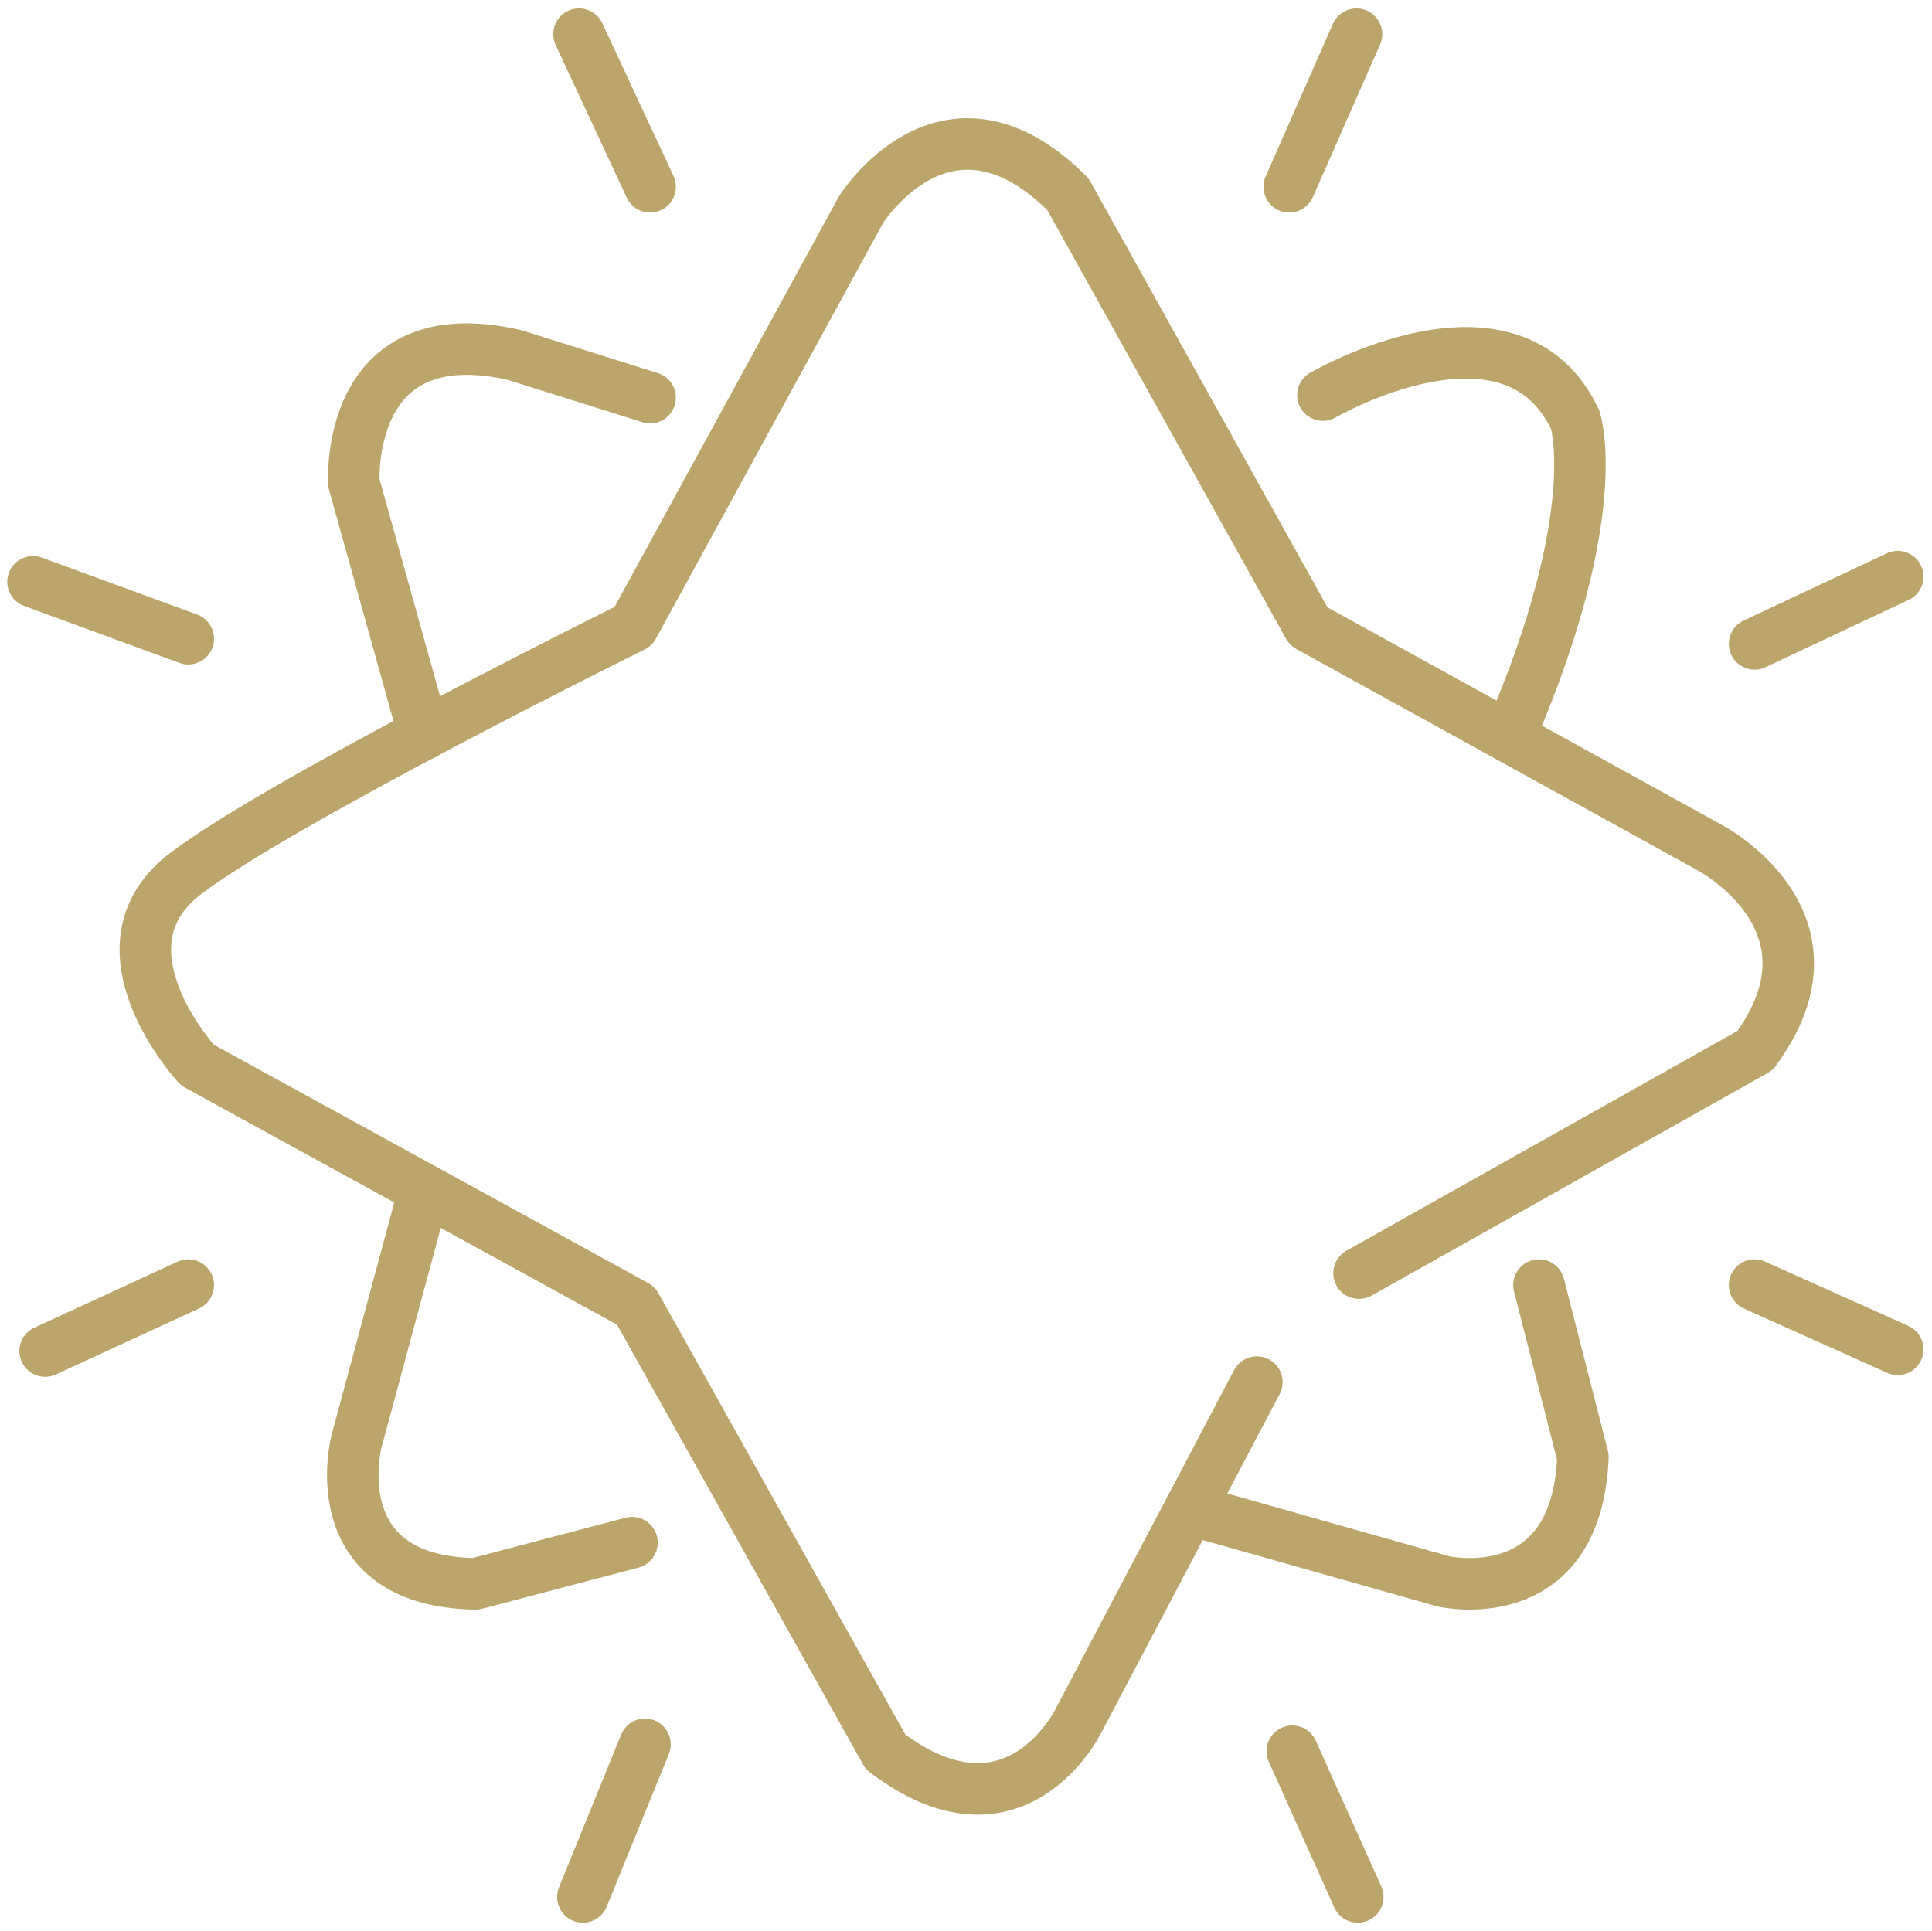 <?xml version="1.0" encoding="UTF-8"?>
<svg xmlns="http://www.w3.org/2000/svg" width="56.272" height="56.25" viewBox="0 0 56.272 56.25">
  <g id="Committed_to_Excellence" data-name="Committed to Excellence" transform="translate(-513.391 -331.886)">
    <path id="Path_9722" data-name="Path 9722" d="M562.053,383.96l-5.2,9.872s-1.846,3.768-5.615.9l-7.273-13-12.774-7.009s-3.165-3.429-.339-5.577,13.038-7.2,13.038-7.2l6.632-12.134s2.487-3.994,6.029-.452l7.009,12.586,11.681,6.443s4.107,2.148,1.319,5.916l-11.531,6.481" transform="translate(-12.054 -11.814)" fill="none" stroke="#bba56a" stroke-linecap="round" stroke-linejoin="round" stroke-miterlimit="10" stroke-width="1.5"></path>
    <path id="Path_9723" data-name="Path 9723" d="M672.132,510.069l7.383,2.089s3.881.9,4.07-3.617l-1.281-5.012" transform="translate(-124.089 -134.209)" fill="none" stroke="#bba56a" stroke-linecap="round" stroke-linejoin="round" stroke-miterlimit="10" stroke-width="1.5"></path>
    <line id="Line_47" data-name="Line 47" y1="4.446" x2="1.959" transform="translate(550.942 332.882)" fill="none" stroke="#bba56a" stroke-linecap="round" stroke-miterlimit="10" stroke-width="1.5"></line>
    <line id="Line_48" data-name="Line 48" x1="2.072" y1="4.446" transform="translate(530.255 332.882)" fill="none" stroke="#bba56a" stroke-linecap="round" stroke-miterlimit="10" stroke-width="1.5"></line>
    <path id="Path_9724" data-name="Path 9724" d="M560.144,387.064l-2.039-7.315s-.3-4.861,4.672-3.731l3.956,1.244" transform="translate(-34.407 -33.792)" fill="none" stroke="#bba56a" stroke-linecap="round" stroke-linejoin="round" stroke-miterlimit="10" stroke-width="1.5"></path>
    <path id="Path_9725" data-name="Path 9725" d="M690.294,377.577s5.5-3.2,7.348.716c0,0,.9,2.684-1.884,9.161" transform="translate(-138.372 -34.181)" fill="none" stroke="#bba56a" stroke-linecap="round" stroke-linejoin="round" stroke-miterlimit="10" stroke-width="1.5"></path>
    <path id="Path_9726" data-name="Path 9726" d="M560.055,490.521l-1.978,7.337s-1.055,4.067,3.467,4.143l4.559-1.2" transform="translate(-34.304 -123.978)" fill="none" stroke="#bba56a" stroke-linecap="round" stroke-linejoin="round" stroke-miterlimit="10" stroke-width="1.5"></path>
    <line id="Line_49" data-name="Line 49" x1="1.809" y2="4.446" transform="translate(530.368 382.697)" fill="none" stroke="#bba56a" stroke-linecap="round" stroke-miterlimit="10" stroke-width="1.5"></line>
    <line id="Line_50" data-name="Line 50" x2="1.909" y2="4.245" transform="translate(551.03 382.898)" fill="none" stroke="#bba56a" stroke-linecap="round" stroke-miterlimit="10" stroke-width="1.5"></line>
    <line id="Line_51" data-name="Line 51" x2="4.17" y2="1.872" transform="translate(564.495 369.32)" fill="none" stroke="#bba56a" stroke-linecap="round" stroke-miterlimit="10" stroke-width="1.5"></line>
    <line id="Line_52" data-name="Line 52" y1="1.959" x2="4.17" transform="translate(564.495 348.683)" fill="none" stroke="#bba56a" stroke-linecap="round" stroke-miterlimit="10" stroke-width="1.5"></line>
    <line id="Line_53" data-name="Line 53" x1="4.17" y2="1.922" transform="translate(514.705 369.32)" fill="none" stroke="#bba56a" stroke-linecap="round" stroke-miterlimit="10" stroke-width="1.5"></line>
    <line id="Line_54" data-name="Line 54" x1="4.522" y1="1.658" transform="translate(514.353 348.834)" fill="none" stroke="#bba56a" stroke-linecap="round" stroke-miterlimit="10" stroke-width="1.5"></line>
  </g>
</svg>
